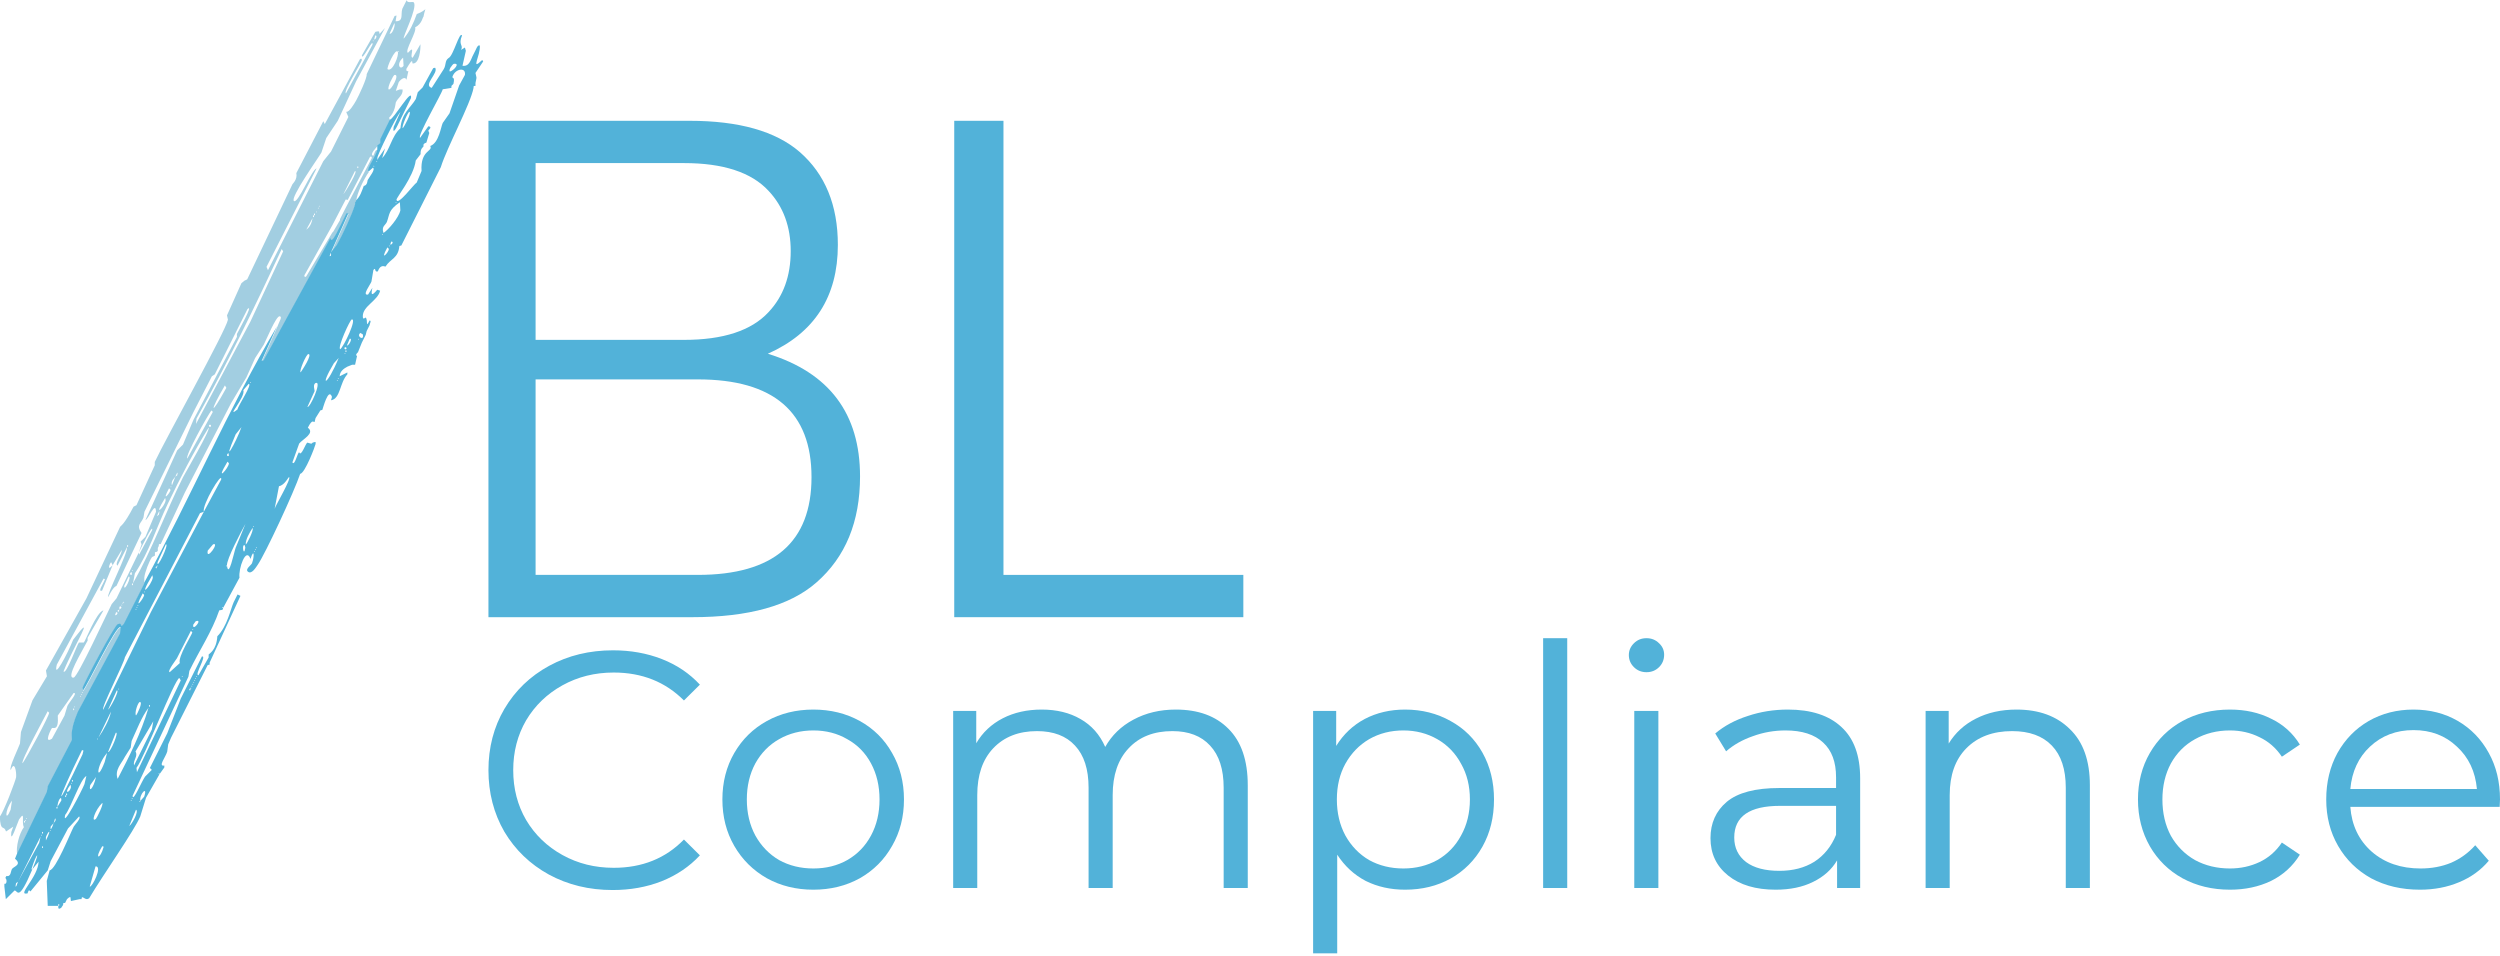 <?xml version="1.0" encoding="UTF-8"?> <svg xmlns="http://www.w3.org/2000/svg" width="476" height="182" viewBox="0 0 476 182" fill="none"><g clip-path="url(#clip0_4542_22259)"><path d="M80.692 3.114C80.417 3.237 80.447 4.465 79.039 5.221C79.414 6.045 77.002 9.648 77.661 10.068C79.299 8.236 77.837 10.992 78.579 10.984C79.069 10.129 79.559 9.274 80.049 8.419C80.111 9.32 79.85 12.205 78.579 12.083C78.38 12.06 78.824 10.618 77.385 13.091C77.27 13.724 77.753 13.518 77.753 13.549C77.63 14.098 77.508 14.648 77.385 15.197C77.163 14.457 76.283 15.083 75.915 15.655L75.364 17.304C75.609 17.212 75.854 17.121 76.099 17.029H76.65C76.78 18.136 75.77 18.594 75.364 19.502C75.287 19.67 75.287 21.258 74.078 22.433C74.139 22.586 74.2 22.739 74.261 22.891C73.649 24.143 73.037 25.395 72.424 26.639V27.372C72.24 27.524 72.057 27.677 71.873 27.83C71.812 27.937 70.257 29.402 71.046 29.662C71.215 29.616 71.391 28.402 71.873 28.562C71.613 30.043 69.66 32.303 70.219 32.768C69.377 33.89 67.9 36.89 67.838 38.256V38.44C67.777 38.501 67.716 38.562 67.654 38.623V38.989C67.073 40.997 65.235 44.874 64.171 46.767L63.069 48.141L66.368 40.729H66.001C64.898 42.821 63.138 47.111 62.977 45.393C58.728 53.171 54.479 60.949 50.23 68.727C50.107 68.757 49.985 68.788 49.862 68.819C50.842 66.62 51.822 64.43 52.795 62.231C53.208 61.102 53.821 60.308 53.254 60.216C52.573 60.102 50.636 64.865 50.23 65.613C49.679 66.468 49.127 67.323 48.576 68.177C48.025 69.399 47.474 70.62 46.923 71.841C45.943 73.49 44.963 75.139 43.99 76.78L35.186 93.801C33.655 97.068 32.132 100.327 30.6 103.594C30.08 103.51 30.287 103.884 30.233 103.96C30.172 104.083 30.11 104.205 30.049 104.327V104.876C29.988 104.937 29.927 104.999 29.865 105.06C29.743 105.09 29.62 105.121 29.498 105.151V105.792L28.947 106.067C28.418 106.792 27.538 109.052 27.477 109.998V111.28C26.191 113.815 24.912 116.341 23.626 118.875C22.837 119.906 23.473 118.486 22.432 118.967C21.796 119.257 15.84 130.447 15.74 131.134C15.771 131.286 15.802 131.439 15.832 131.592C16.628 130.752 22.171 119.005 22.983 119.516C22.952 119.913 22.922 120.31 22.891 120.707C20.204 125.707 17.509 130.714 14.822 135.713C13.229 139.476 13.78 140.751 13.719 141.018C12.188 143.949 10.665 146.873 9.133 149.804C9.072 150.17 9.011 150.537 8.95 150.903C7.051 154.834 5.16 158.772 3.261 162.703C3.009 161.253 3.644 158.727 4.548 157.49C4.027 156.46 4.915 154.17 3.629 156.025C3.468 156.254 1.868 161.177 2.159 158.406C2.281 158.07 2.404 157.734 2.526 157.399C2.067 157.704 1.608 158.009 1.148 158.314C0.697 156.948 0.13 158.582 -0.046 155.475C0.735 154.597 3.024 148.453 3.07 147.972C3.162 146.995 2.779 144.667 2.059 146.598C1.592 146.346 3.614 142.186 3.805 141.568C3.866 140.835 3.927 140.102 3.989 139.37L6.186 133.332C7.105 131.805 8.023 130.279 8.934 128.76C8.873 128.393 8.812 128.027 8.751 127.661C11.315 123.089 13.888 118.509 16.452 113.937C18.588 109.395 20.732 104.846 22.868 100.304C22.991 100.106 23.603 99.976 25.433 96.465L25.984 96.19C27.148 93.656 28.304 91.129 29.467 88.595V87.954C31.511 83.596 43.01 62.949 43.401 60.873C43.34 60.598 43.278 60.323 43.217 60.048C44.136 58.003 45.054 55.965 45.966 53.919C46.149 53.766 46.333 53.614 46.517 53.461L47.068 53.186C49.939 47.149 52.818 41.111 55.688 35.066C55.734 34.959 56.668 34.173 56.423 32.959C58.138 29.662 59.846 26.372 61.56 23.075L61.836 23.624C64.064 19.51 66.299 15.388 68.527 11.274C68.788 11.091 68.895 11.144 68.895 11.457C68.895 11.808 65.251 17.533 65.871 17.77C67.555 14.686 69.232 11.61 70.916 8.526C71.168 6.877 68.895 11.892 68.902 10.541C69.76 9.045 70.617 7.549 71.467 6.061C72.615 5.74 72.041 6.335 72.294 6.427C72.631 6.061 72.968 5.694 73.305 5.328L67.8 15.487C66.636 17.991 65.48 20.487 64.317 22.991L62.119 26.288C61.813 27.204 61.507 28.12 61.201 29.036C60.688 29.967 55.145 37.722 55.972 38.279C56.76 38.806 59.34 32.28 60.282 32.058C57.105 38.31 53.928 44.561 50.743 50.812C50.835 51.026 50.927 51.24 51.018 51.454C54.532 44.531 58.047 37.608 61.56 30.684C62.05 30.074 62.54 29.463 63.03 28.853L66.33 22.265C66.208 21.991 66.085 21.716 65.963 21.441V21.258C66.414 21.464 67.402 19.853 67.8 19.151C68.305 18.25 69.944 14.77 69.814 14.121C71.59 10.427 73.358 6.74 75.134 3.046C75.257 3.015 75.379 2.985 75.502 2.954C75.441 3.32 75.379 3.687 75.318 4.053C76.918 4.061 76.244 2.794 76.604 1.672L77.431 0.023C77.561 0.733 78.61 0.176 78.809 0.481C79.506 1.573 76.574 7.16 76.88 7.343C78.059 5.923 78.74 4.389 79.353 2.679C81.527 1.893 81.052 0.916 80.639 3.137L80.692 3.114ZM75.096 4.389C74.79 5.061 74.484 5.732 74.177 6.404C74.69 6.648 75.333 4.801 75.096 4.389ZM71.429 6.771C71.368 7.015 71.306 7.259 71.245 7.503C71.551 7.618 71.942 6.618 71.429 6.771ZM71.061 7.687C71.061 7.687 71 7.748 70.969 7.778C71 7.809 71.031 7.839 71.061 7.87C71.092 7.839 71.123 7.809 71.153 7.778C71.123 7.748 71.092 7.717 71.061 7.687ZM75.739 9.885H75.831C75.831 9.885 75.892 9.824 75.923 9.793C75.892 9.763 75.862 9.732 75.831 9.702C75.8 9.732 75.77 9.763 75.739 9.793V9.885C75.287 9.022 73.534 12.999 73.81 13.182C74.751 13.785 76.022 10.442 75.739 9.885ZM76.75 10.984C75.379 12.152 76.137 13.472 76.841 12.541C76.811 12.022 76.78 11.503 76.75 10.984ZM75.096 14.274C74.912 14.312 73.703 16.594 73.994 17.022C74.438 17.304 76.26 14.022 75.096 14.274ZM66.2 38.066C66.077 38.035 65.955 38.005 65.832 37.974C64.975 39.623 64.118 41.271 63.268 42.912C61.492 46.088 59.723 49.255 57.947 52.431C57.947 52.736 58.092 52.835 58.314 52.614C59.968 49.836 61.614 47.065 63.268 44.286L63.452 44.103C63.88 43.37 64.309 42.638 64.738 41.905V41.722C64.799 41.6 64.86 41.477 64.921 41.355C64.983 41.233 65.044 41.111 65.105 40.989C65.166 40.867 65.228 40.745 65.289 40.623C65.35 40.5 65.411 40.378 65.473 40.256C65.534 40.134 65.595 40.012 65.656 39.89C67.371 36.623 69.079 33.364 70.793 30.097C70.793 29.791 70.648 29.692 70.426 29.914C69.017 32.631 67.616 35.341 66.208 38.058L66.2 38.066ZM68.129 31.662C68.129 31.662 68.068 31.723 68.037 31.753V31.936C68.037 31.936 68.099 31.997 68.129 32.028C68.16 31.997 68.19 31.967 68.221 31.936V31.753C68.221 31.753 68.16 31.692 68.129 31.662ZM67.578 32.578L65.381 36.966C65.748 36.615 68.298 32.341 67.578 32.578ZM60.795 39.165C60.795 39.165 60.734 39.226 60.703 39.256C60.734 39.287 60.764 39.317 60.795 39.348C60.825 39.317 60.856 39.287 60.887 39.256C60.856 39.226 60.825 39.195 60.795 39.165ZM60.611 39.531C60.611 39.531 60.55 39.592 60.519 39.623C60.55 39.653 60.581 39.684 60.611 39.714C60.642 39.684 60.672 39.653 60.703 39.623C60.672 39.592 60.642 39.562 60.611 39.531ZM60.244 40.264C60.244 40.264 60.182 40.325 60.152 40.355C60.182 40.386 60.213 40.416 60.244 40.447C60.274 40.416 60.305 40.386 60.336 40.355C60.305 40.325 60.274 40.294 60.244 40.264ZM59.784 40.997H59.693C59.693 40.997 59.631 41.058 59.601 41.088V41.271C59.601 41.271 59.662 41.332 59.693 41.363C59.723 41.332 59.754 41.302 59.784 41.271V40.997H59.876C59.876 40.997 59.938 40.935 59.968 40.905V40.722C59.968 40.722 59.907 40.661 59.876 40.63C59.846 40.661 59.815 40.691 59.784 40.722V40.997ZM58.314 43.737C58.376 43.622 59.241 43.248 59.509 41.538C59.111 42.271 58.712 43.004 58.314 43.737ZM53.644 47.401C48.561 58.339 43.301 69.177 37.414 79.703C37.383 80.039 37.353 80.375 37.322 80.711C40.775 74.215 44.228 67.719 47.681 61.224C49.755 56.774 51.838 52.316 53.912 47.866C53.821 47.714 53.729 47.561 53.637 47.408L53.644 47.401ZM24.208 104.128H24.3C24.3 104.128 24.361 104.067 24.392 104.037V103.854C24.392 103.854 24.33 103.793 24.3 103.762C24.269 103.793 24.238 103.823 24.208 103.854V104.128C23.595 105.319 22.983 106.51 22.37 107.701C21.758 107.281 23.189 105.663 23.197 104.678C22.615 105.655 22.034 106.632 21.452 107.609L21.176 107.059C20.962 107.059 20.204 108.991 21.452 107.609C20.778 109.227 20.104 110.845 19.438 112.456C18.504 112.731 19.645 111.28 19.989 110.258C19.898 110.227 19.806 110.197 19.714 110.166C16.751 115.624 13.78 121.089 10.818 126.546C10.075 129.676 12.862 124.524 13.934 121.791C18.65 115.662 13.949 123.173 12.096 127.829C12.556 128.653 14.753 122.539 15.028 122.341H15.947C16.253 122.142 18.297 116.555 19.706 116.211L16.682 121.425V121.974C15.564 124.15 12.418 129.218 14.025 129.019C14.806 128.92 20.41 116.685 21.268 115.021C21.574 114.654 21.88 114.288 22.187 113.921C23.595 111.021 24.996 108.128 26.405 105.228L26.497 105.594L28.97 100.93C29.192 99.472 26.772 104.533 26.405 105.228C26.589 104.708 26.772 104.189 26.956 103.67C26.895 103.487 26.834 103.304 26.772 103.121C27.079 102.816 27.385 102.51 27.691 102.205C28.365 100.617 29.039 99.03 29.705 97.45C29.651 95.167 28.189 99.03 27.691 99.007C29.705 94.587 31.726 90.16 33.739 85.741L34.842 84.642C35.515 83.054 36.189 81.466 36.855 79.886C39.604 74.642 42.36 69.391 45.108 64.147V63.598C45.384 63.01 48.377 57.728 47.122 58.842C45.047 62.987 42.965 67.139 40.89 71.284C40.706 71.406 40.522 71.528 40.339 71.65C39.175 73.91 38.019 76.161 36.855 78.421C33.739 84.764 30.623 91.107 27.5 97.45C27.439 97.816 27.377 98.182 27.316 98.549C26.895 99.678 25.854 99.93 26.948 101.48C25.356 104.838 23.771 108.189 22.179 111.548C22.11 111.67 21.704 111.448 20.617 113.654C20.158 113.425 24.399 105.296 24.192 104.136L24.208 104.128ZM42.819 73.383C39.879 78.375 39.948 79.604 43.095 73.841C43.003 73.688 42.911 73.536 42.819 73.383ZM40.254 78.146C39.581 78.97 35.117 87 35.669 87.298C37.291 84.336 38.907 81.382 40.53 78.421L40.254 78.146ZM39.887 80.886C39.672 80.97 39.787 81.359 40.071 81.252C40.285 81.169 40.17 80.779 39.887 80.886ZM25.31 111.082H25.218C25.218 111.082 25.157 111.143 25.126 111.174V111.357C25.126 111.357 25.188 111.418 25.218 111.448C25.249 111.418 25.28 111.387 25.31 111.357V111.082C28.985 104.594 31.527 97.526 34.849 90.862C35.171 90.214 40.231 81.611 39.711 81.436C36.832 86.107 34.291 91.038 31.917 95.984C29.82 100.35 28.38 105.128 25.685 109.158C25.563 109.8 25.44 110.441 25.318 111.082H25.31ZM33.379 90.771C33.249 90.977 32.461 91.603 32.736 92.419C32.951 91.87 33.165 91.32 33.379 90.771C33.502 90.679 33.624 90.588 33.747 90.496C33.999 89.252 33.41 90.717 33.379 90.771ZM32.553 92.603C32.553 92.603 32.491 92.664 32.461 92.694C32.491 92.725 32.522 92.755 32.553 92.786C32.583 92.755 32.614 92.725 32.645 92.694C32.614 92.664 32.583 92.633 32.553 92.603ZM32.185 92.969C30.593 95.954 32.499 93.778 32.461 93.244L32.185 92.969ZM31.45 94.793C28.931 98.808 31.328 96.625 31.542 95.251C31.511 95.099 31.481 94.946 31.45 94.793ZM29.888 98.274C30.011 98.182 30.133 98.091 30.256 97.999C30.547 96.671 30.087 97.778 29.888 98.274ZM25.218 108.517C25.218 108.517 25.157 108.578 25.126 108.609C25.157 108.639 25.188 108.67 25.218 108.701C25.249 108.67 25.28 108.639 25.31 108.609C25.28 108.578 25.249 108.548 25.218 108.517ZM25.035 108.884C24.46 109.281 24.958 109.662 25.126 109.342C25.096 109.189 25.065 109.036 25.035 108.884ZM24.483 109.8C24.208 110.38 23.932 110.96 23.657 111.54C23.549 112.983 25.218 109.563 24.483 109.8ZM23.473 114.746H23.381C23.381 114.746 23.32 114.807 23.289 114.837C23.32 114.868 23.35 114.898 23.381 114.929C23.412 114.898 23.442 114.868 23.473 114.837V114.746H23.565C23.565 114.746 23.626 114.685 23.657 114.654C23.626 114.624 23.595 114.593 23.565 114.563C23.534 114.593 23.503 114.624 23.473 114.654V114.746ZM23.197 115.112C23.197 115.112 23.136 115.173 23.105 115.204C23.136 115.234 23.167 115.265 23.197 115.295C23.228 115.265 23.258 115.234 23.289 115.204C23.258 115.173 23.228 115.143 23.197 115.112ZM22.738 116.02C22.615 116.112 22.493 116.204 22.37 116.295C22.623 116.791 22.669 116.196 22.738 116.02C22.791 115.959 23.327 115.814 23.013 115.471C22.562 115.417 22.807 115.837 22.738 116.02ZM22.095 116.57C22.034 116.753 21.972 116.936 21.911 117.12C22.202 117.257 22.669 116.517 22.095 116.57ZM15.679 131.76C15.679 131.76 15.618 131.821 15.587 131.851C15.618 131.882 15.649 131.912 15.679 131.943C15.71 131.912 15.74 131.882 15.771 131.851C15.74 131.821 15.71 131.79 15.679 131.76ZM14.025 131.943C13.015 133.378 12.012 134.813 11.002 136.24C11.216 139.316 10.121 138.469 9.899 138.622C9.738 138.736 8.253 141.759 9.899 140.637C10.695 139.171 11.491 137.706 12.28 136.248C12.464 135.637 12.648 135.026 12.831 134.416C13.191 133.66 14.883 131.859 14.025 131.943ZM15.495 132.126C15.495 132.126 15.434 132.187 15.403 132.218C15.434 132.248 15.465 132.279 15.495 132.309C15.526 132.279 15.557 132.248 15.587 132.218C15.557 132.187 15.526 132.156 15.495 132.126ZM15.312 132.492C15.312 132.492 15.25 132.553 15.22 132.584C15.25 132.614 15.281 132.645 15.312 132.675C15.342 132.645 15.373 132.614 15.403 132.584C15.373 132.553 15.342 132.523 15.312 132.492ZM14.209 134.507C14.209 134.507 14.148 134.568 14.117 134.599C14.148 134.63 14.179 134.66 14.209 134.691C14.24 134.66 14.271 134.63 14.301 134.599C14.271 134.568 14.24 134.538 14.209 134.507ZM14.025 134.874C14.025 134.874 13.964 134.935 13.934 134.965V135.149C13.934 135.149 13.995 135.21 14.025 135.24C14.056 135.21 14.087 135.179 14.117 135.149V134.965C14.117 134.965 14.056 134.904 14.025 134.874ZM9.08 135.423C8.743 136.133 3.782 145.148 4.31 145.308C5.091 144.232 9.401 136.24 9.355 135.698L9.08 135.423ZM2.289 152.445C0.865 154.254 0.949 156.788 2.014 154.185C2.105 153.605 2.197 153.025 2.289 152.445ZM5.045 155.735C5.045 155.735 4.984 155.796 4.953 155.826C4.984 155.857 5.015 155.887 5.045 155.918C5.076 155.887 5.106 155.857 5.137 155.826C5.106 155.796 5.076 155.765 5.045 155.735ZM4.77 156.284H4.678C4.678 156.284 4.617 156.345 4.586 156.376V156.559C4.586 156.559 4.647 156.62 4.678 156.65C4.708 156.62 4.739 156.589 4.77 156.559V156.284H4.861C4.861 156.284 4.923 156.223 4.953 156.193C4.923 156.162 4.892 156.131 4.861 156.101C4.831 156.131 4.8 156.162 4.77 156.193V156.284Z" fill="#A2CEE1"></path><path d="M88.517 9.037C88.578 9.251 88.639 9.465 88.7 9.679C88.486 10.625 88.272 11.572 88.057 12.518C89.42 12.747 89.642 11.236 90.163 10.32C90.675 9.419 90.89 8.45 91.357 8.671C91.518 10.587 89.481 13.655 91.816 11.419C91.877 11.511 91.939 11.602 92 11.694C91.51 12.426 91.02 13.159 90.53 13.892C90.591 14.167 90.653 14.441 90.714 14.716V14.899C90.653 15.205 90.591 15.51 90.53 15.816V16.365C90.063 16.312 90.209 16.472 90.163 16.731C89.596 19.815 85.094 28.059 83.931 31.829C81.427 36.798 78.916 41.775 76.413 46.744C76.29 46.775 76.168 46.805 76.045 46.836C75.816 49.24 74.369 49.209 73.389 50.767C72.233 50.309 72.026 51.652 71.919 51.682C71.192 51.896 71.666 50.728 71.092 51.408C70.969 52.141 70.847 52.873 70.725 53.606C70.518 54.209 68.849 56.323 70.081 56.079C70.357 55.652 70.633 55.224 70.908 54.797C70.533 56.384 70.893 56.285 71.827 55.163C72.011 55.224 72.194 55.285 72.378 55.346C71.926 57.27 69.079 58.262 69.079 60.193C69.079 61.086 69.553 60.392 69.63 60.468C70.12 60.956 69.546 62.651 70.365 61.018C70.77 61.086 70.434 61.468 70.365 61.934L69.813 63.033C69.752 63.277 69.691 63.521 69.63 63.765C69.385 64.254 69.14 64.742 68.895 65.231C68.65 65.842 68.405 66.452 68.16 67.063C67.509 67.658 67.976 67.75 67.976 67.796C67.853 68.345 67.731 68.895 67.609 69.444H67.057C66.751 69.566 66.445 69.689 66.139 69.811C65.411 70.2 64.715 70.719 64.669 71.643C65.159 71.398 65.649 71.154 66.139 70.91V71.276C64.669 72.833 64.837 75.925 63.023 76.215C63.084 76.001 63.145 75.787 63.206 75.573C62.54 73.642 61.461 77.871 61.369 78.047C61.247 78.077 61.124 78.108 61.002 78.138C60.695 78.627 60.389 79.115 60.083 79.604C60.022 79.848 59.96 80.092 59.899 80.337C59.708 80.512 59.532 79.581 58.613 81.436C60.045 82.489 57.595 83.634 56.959 84.458C56.531 85.649 56.102 86.84 55.673 88.031C56.102 88.824 56.638 86.206 56.959 86.107C57.327 87.099 58.177 84.412 58.521 84.275C58.736 84.336 58.95 84.397 59.164 84.458H59.348L59.532 84.275C60.052 84.138 60.159 83.993 60.083 84.55C60.037 84.87 58.077 90.114 57.151 90.221C56.033 93.587 50.498 105.487 49.081 107.517C48.722 108.029 47.88 109.502 47.152 108.8C46.678 108.342 47.856 107.571 47.979 107.243C48.492 105.891 48.362 104.266 47.703 106.418C46.831 104.021 45.361 108.334 45.598 109.99C44.557 111.914 43.523 113.83 42.482 115.753V115.662C42.482 115.662 42.421 115.601 42.39 115.57C42.36 115.601 42.329 115.631 42.298 115.662C42.329 115.692 42.36 115.723 42.39 115.753H42.482C42.344 116.005 42.681 116.104 41.747 116.211C40.361 120.272 37.919 123.89 36.059 127.737C35.998 128.103 35.936 128.47 35.875 128.836C32.331 136.4 28.786 143.964 25.241 151.529C25.333 152.788 26.941 148.811 27.622 147.865C28.051 147.437 28.48 147.01 28.908 146.583C28.786 146.46 28.663 146.338 28.541 146.216L31.84 139.629C32.698 137.431 33.556 135.24 34.405 133.042C35.753 130.355 37.092 127.676 38.44 124.989C39.504 124.73 36.886 128.66 37.797 128.561C38.44 127.432 39.083 126.302 39.726 125.172V124.623C39.818 124.447 41.211 123.836 41.38 121.142C43.255 119.295 43.914 115.929 44.496 114.646L45.231 113.181L45.782 113.456C43.822 117.692 41.87 121.936 39.91 126.172V126.539C39.787 126.569 39.665 126.6 39.542 126.63C37.223 131.233 34.895 135.843 32.575 140.446C32.392 140.873 32.208 141.301 32.024 141.728C31.963 142.186 31.902 142.644 31.84 143.102C31.511 144.216 30.034 145.972 31.289 145.758V146.125C30.983 146.552 30.677 146.979 30.371 147.407V147.315C30.371 147.315 30.309 147.254 30.279 147.224C30.248 147.254 30.218 147.285 30.187 147.315C30.218 147.346 30.248 147.376 30.279 147.407H30.371C29.513 148.903 28.656 150.399 27.806 151.887L26.703 155.46C25.563 158.162 19.698 166.466 16.981 171.016C16.383 171.504 15.985 170.809 15.603 170.832C15.572 170.954 15.541 171.077 15.511 171.199H15.143C14.592 171.321 14.041 171.443 13.489 171.565V171.382C13.367 171.153 13.681 170.313 12.755 171.199C12.632 171.443 12.51 171.687 12.387 171.931C11.867 171.847 12.066 172.221 12.02 172.298C11.897 172.481 11.775 172.664 11.652 172.847C10.879 173.382 11.155 172.512 11.101 172.481H11.193C11.193 172.481 11.254 172.42 11.285 172.389V172.206C11.285 172.206 11.223 172.145 11.193 172.115C11.162 172.145 11.132 172.176 11.101 172.206V172.481H9.087C9.026 170.893 8.965 169.306 8.904 167.726C9.087 167.054 9.271 166.382 9.455 165.711C10.611 165.604 13.382 158.635 14.041 157.383C14.186 157.108 15.541 155.734 15.051 155.46C14.347 156.223 13.643 156.986 12.946 157.749C11.844 159.826 10.749 161.894 9.646 163.97C9.463 164.55 9.279 165.131 9.095 165.711C7.993 167.054 6.898 168.397 5.795 169.733C5.413 169.184 5.336 169.924 5.244 170.1C3.07 170.596 7.235 167.1 7.35 164.062C6.951 164.55 6.553 165.039 6.155 165.527C7.84 161.543 6.906 162.444 5.972 165.527H6.155C3.445 171.939 3.407 169.504 2.764 169.55L1.11 171.199C1.018 170.405 0.926 169.611 0.834 168.817V168.268C1.324 168.443 1.363 167.428 1.018 167.169C1.079 167.046 1.141 166.924 1.202 166.802C2.159 166.978 2.006 165.825 2.304 165.428C2.649 164.97 4.226 164.627 2.856 163.505C2.978 163.199 3.101 162.894 3.223 162.589C5.122 158.658 7.013 154.719 8.911 150.788C8.973 150.422 9.034 150.056 9.095 149.689C10.626 146.758 12.15 143.835 13.681 140.904C13.742 140.637 13.183 139.362 14.783 135.599C17.471 130.599 20.165 125.592 22.853 120.592C22.883 120.196 22.914 119.799 22.945 119.402C22.133 118.89 16.59 130.637 15.794 131.477C15.763 131.324 15.733 131.172 15.702 131.019C15.802 130.332 21.765 119.142 22.393 118.852C23.434 118.371 22.799 119.791 23.588 118.761C24.874 116.226 26.152 113.7 27.439 111.166V110.983C36.266 94.816 43.408 77.909 52.749 62.124C51.769 64.323 50.789 66.513 49.816 68.712C49.939 68.681 50.061 68.65 50.184 68.62C54.433 60.842 58.682 53.064 62.931 45.286C63.092 46.996 64.853 42.714 65.955 40.622H66.322L63.023 48.034C62.931 48.278 62.839 48.523 62.747 48.767C63.237 48.828 62.931 48.171 63.023 48.034L64.125 46.66C65.189 44.767 67.027 40.89 67.609 38.882V38.516C67.67 38.455 67.731 38.394 67.792 38.333V38.149C68.604 37.386 68.879 36.401 69.262 35.401C69.974 35.302 69.959 34.363 69.997 34.302C70.372 33.6 71.536 32.264 71.008 31.921C70.732 32.165 70.457 32.409 70.181 32.654C69.622 32.188 71.574 29.921 71.835 28.448V27.715C72.018 27.562 72.202 27.41 72.386 27.257V26.524C72.998 25.273 73.611 24.021 74.223 22.777C74.889 22.83 78.541 16.464 78.258 18.663C77.4 20.403 76.543 22.143 75.693 23.876C75.394 24.509 74.69 25.715 74.958 24.151C75.387 23.204 75.816 22.258 76.244 21.311C75.333 22.349 71.85 29.478 71.842 30.097C71.873 30.219 71.903 30.341 71.934 30.463C71.965 30.341 71.995 30.219 72.026 30.097C72.455 29.486 72.883 28.875 73.312 28.265C73.128 28.875 72.945 29.486 72.761 30.097C74.269 28.57 74.537 25.906 76.244 24.425C76.482 21.51 78.174 20.548 79.177 18.846C79.299 18.418 79.421 17.991 79.544 17.563C79.85 17.258 80.156 16.953 80.463 16.647C81.136 15.426 81.81 14.205 82.476 12.984L82.844 12.892C83.579 13.877 80.463 16.22 82.201 16.731C82.966 15.541 83.732 14.35 84.49 13.159C84.987 12.327 84.658 11.564 85.408 11.053C86.335 10.633 87.491 5.885 87.973 6.755C87.2 8.61 88.287 8.534 87.789 9.503C88.034 9.35 88.279 9.198 88.524 9.045L88.517 9.037ZM86.411 12.152C86.204 12.182 85.278 13.373 85.676 13.617C86.327 13.48 87.728 11.976 86.411 12.152ZM86.319 15.991C86.197 16.113 86.074 16.235 85.952 16.357V16.724L84.298 16.999C84.107 17.876 79.383 25.937 79.988 26.242C80.509 25.509 81.029 24.776 81.55 24.044C82.453 24.105 81.55 24.807 81.55 24.868C81.611 25.021 81.672 25.173 81.734 25.326C81.55 25.937 81.366 26.547 81.182 27.158C80.371 27.402 80.7 27.769 80.631 27.891C80.547 28.043 80.019 28.28 80.08 29.356C79.774 29.753 79.467 30.15 79.161 30.547C78.725 33.783 75.41 37.638 75.494 38.05C75.731 39.264 78.801 35.058 79.345 34.753C79.651 34.02 79.957 33.287 80.264 32.554C79.996 28.517 82.514 28.875 81.917 27.799C83.579 27.211 83.931 24.166 84.298 23.41C84.727 22.8 85.156 22.189 85.584 21.578C86.197 19.808 86.809 18.037 87.422 16.273C87.789 15.602 88.157 14.93 88.524 14.258C88.754 12.678 86.61 13.098 86.143 14.625C86.09 15.029 86.671 14.48 86.327 15.999L86.319 15.991ZM77.975 21.296C77.707 21.151 76.382 24.25 76.688 24.41C77.002 24.082 78.365 21.51 77.975 21.296ZM71.735 30.631C71.735 30.631 71.674 30.692 71.643 30.723C71.674 30.753 71.704 30.784 71.735 30.814C71.766 30.784 71.796 30.753 71.827 30.723C71.796 30.692 71.766 30.662 71.735 30.631ZM71.184 31.547C71.184 31.547 71.123 31.608 71.092 31.639C71.123 31.669 71.153 31.7 71.184 31.73C71.214 31.7 71.245 31.669 71.276 31.639C71.245 31.608 71.214 31.577 71.184 31.547ZM75.402 38.501C75.402 38.501 75.341 38.562 75.31 38.592C75.341 38.623 75.372 38.653 75.402 38.684C75.433 38.653 75.463 38.623 75.494 38.592C75.463 38.562 75.433 38.531 75.402 38.501ZM76.137 38.501C73.909 40.05 74.239 40.699 73.664 42.248C73.442 42.851 72.554 43.088 73.021 44.355C73.94 43.767 75.923 41.462 76.229 40.058C76.198 39.538 76.168 39.02 76.137 38.501ZM72.838 44.538L72.746 44.63L72.838 44.721L72.929 44.63L72.838 44.538ZM74.484 46.004C74.422 46.187 74.361 46.37 74.3 46.553C74.591 46.691 75.058 45.95 74.484 46.004ZM74.124 46.736L74.032 46.828L74.124 46.92L74.216 46.828L74.124 46.736ZM73.756 47.103C72.156 50.026 74.101 48.011 74.032 47.378L73.756 47.103ZM66.966 60.827C66.659 60.888 64.225 66.116 64.768 66.498C65.411 66.101 68.045 60.598 66.966 60.827ZM68.619 63.391C67.746 64.017 69.4 65.04 69.079 63.666C68.925 63.575 68.772 63.483 68.619 63.391ZM66.598 64.49C66.414 64.918 66.231 65.345 66.047 65.773C66.361 65.925 67.218 64.391 66.598 64.49ZM68.252 64.49L68.16 64.582L68.252 64.674L68.344 64.582L68.252 64.49ZM65.687 66.132C65.473 66.216 65.587 66.605 65.871 66.498C66.085 66.414 65.97 66.025 65.687 66.132ZM65.871 66.681L65.779 66.773V66.956L65.871 67.048L65.963 66.956V66.773L65.871 66.681ZM65.687 67.231L65.595 67.322L65.687 67.414L65.779 67.322L65.687 67.231ZM58.712 67.414C58.307 67.429 56.898 70.704 57.243 70.895C57.495 70.574 59.578 67.391 58.712 67.414ZM64.493 68.147C64.186 68.483 63.88 68.818 63.574 69.154C60.703 73.955 62.265 73.558 64.493 68.147ZM64.401 71.994L64.309 72.085L64.401 72.177L64.493 72.085L64.401 71.994ZM64.217 72.36L64.125 72.452L64.217 72.543L64.309 72.452L64.217 72.36ZM47.711 72.719L47.619 72.81L47.711 72.902L47.803 72.81L47.711 72.719ZM60.182 72.902C59.463 73.078 59.937 74.375 59.907 74.459L58.529 77.482C59.034 77.711 61.277 72.642 60.182 72.91V72.902ZM47.344 73.085C47.007 73.482 46.67 73.879 46.333 74.276C46.823 75.589 42.796 79.909 45.231 77.94C45.284 77.314 48.17 73.032 47.336 73.093L47.344 73.085ZM45.973 81.321L44.871 82.695C42.038 89.305 44.932 84.306 45.973 81.321ZM43.493 86.267C42.919 86.664 43.416 87.046 43.585 86.725C43.554 86.573 43.523 86.42 43.493 86.267ZM43.309 87.908C40.721 92.244 43.63 89.069 43.585 88.183L43.309 87.908ZM38.815 97.427C38.57 97.518 38.325 97.61 38.08 97.701C33.31 106.853 28.541 116.005 23.779 125.149C23.649 126.233 19.17 134.866 19.652 135.126C22.677 128.935 25.701 122.745 28.732 116.547C32.093 110.174 35.454 103.8 38.815 97.427C39.917 95.381 41.012 93.343 42.115 91.297C42.367 89.549 38.386 96.221 38.815 97.427ZM55.045 90.839C54.923 90.778 54.234 92.358 53.116 92.58C52.84 94.015 52.565 95.45 52.289 96.877C52.435 96.289 55.528 91.091 55.038 90.839H55.045ZM46.7 99.808C45.981 101.09 43.079 106.556 43.217 107.678H43.125C43.125 107.678 43.064 107.739 43.033 107.769C43.064 107.8 43.095 107.83 43.125 107.861C43.156 107.83 43.187 107.8 43.217 107.769V107.678C43.531 110.265 44.572 105.075 44.871 104.289C45.483 102.793 46.096 101.296 46.708 99.808H46.7ZM48.262 100.174C48.262 100.174 48.201 100.235 48.17 100.266C48.201 100.297 48.232 100.327 48.262 100.358C48.293 100.327 48.324 100.297 48.354 100.266C48.324 100.235 48.293 100.205 48.262 100.174ZM48.078 100.541C47.55 101.335 46.731 102.747 46.792 103.655C46.946 103.731 48.415 100.831 48.078 100.541ZM31.573 103.647C31.052 104.777 30.531 105.907 30.011 107.036C29.735 108.815 32.308 103.411 31.573 103.647ZM40.56 103.647C40.224 104.044 39.887 104.441 39.55 104.838C39.167 106.991 41.946 103.09 40.56 103.647ZM46.616 103.831C45.935 103.457 46.425 106.265 46.708 104.289C46.678 104.136 46.647 103.983 46.616 103.831ZM48.813 104.197C48.813 104.197 48.752 104.258 48.722 104.289C48.752 104.319 48.783 104.35 48.813 104.38C48.844 104.35 48.875 104.319 48.905 104.289C48.875 104.258 48.844 104.227 48.813 104.197ZM48.63 104.563C48.63 104.563 48.569 104.624 48.538 104.655C48.569 104.685 48.599 104.716 48.63 104.747C48.66 104.716 48.691 104.685 48.722 104.655C48.691 104.624 48.66 104.594 48.63 104.563ZM48.446 104.93C48.446 104.93 48.385 104.991 48.354 105.021C48.385 105.052 48.415 105.082 48.446 105.113C48.477 105.082 48.507 105.052 48.538 105.021C48.507 104.991 48.477 104.96 48.446 104.93ZM29.835 107.861H29.743C29.743 107.861 29.682 107.922 29.651 107.952V108.136C29.651 108.136 29.712 108.197 29.743 108.227C29.773 108.197 29.804 108.166 29.835 108.136V107.861H29.927C29.927 107.861 29.988 107.8 30.018 107.769C29.988 107.739 29.957 107.708 29.927 107.678C29.896 107.708 29.865 107.739 29.835 107.769V107.861ZM29.008 109.509C25.968 114.601 28.878 111.41 29.1 109.967C29.069 109.815 29.038 109.662 29.008 109.509ZM27.538 112.616C27.538 112.616 27.477 112.677 27.446 112.708C27.477 112.738 27.507 112.769 27.538 112.799C27.569 112.769 27.599 112.738 27.63 112.708C27.599 112.677 27.569 112.647 27.538 112.616ZM27.171 112.982C25.18 116.761 27.484 113.807 27.446 113.257L27.171 112.982ZM26.259 115.181C26.259 115.181 26.198 115.242 26.168 115.272C26.198 115.303 26.229 115.333 26.259 115.364C26.29 115.333 26.321 115.303 26.351 115.272C26.321 115.242 26.29 115.211 26.259 115.181ZM26.076 115.547C26.076 115.547 26.015 115.608 25.984 115.639C26.015 115.669 26.045 115.7 26.076 115.73C26.106 115.7 26.137 115.669 26.168 115.639C26.137 115.608 26.106 115.578 26.076 115.547ZM25.892 115.913C25.892 115.913 25.831 115.975 25.8 116.005C25.831 116.036 25.861 116.066 25.892 116.097C25.923 116.066 25.953 116.036 25.984 116.005C25.953 115.975 25.923 115.944 25.892 115.913ZM37.261 118.287C37.108 118.501 36.955 118.715 36.801 118.928C36.518 120.447 38.769 117.73 37.261 118.287ZM36.71 119.753C36.71 119.753 36.648 119.814 36.618 119.844C36.648 119.875 36.679 119.906 36.71 119.936C36.74 119.906 36.771 119.875 36.801 119.844C36.771 119.814 36.74 119.783 36.71 119.753ZM36.342 120.119C35.454 121.86 34.566 123.6 33.686 125.333C33.548 125.592 31.787 127.828 32.308 127.989C32.951 127.409 33.594 126.829 34.237 126.248C33.8 125.081 36.641 120.715 36.618 120.394L36.342 120.119ZM34.688 128.722C34.688 128.722 34.627 128.783 34.597 128.813C34.627 128.844 34.658 128.874 34.688 128.905C34.719 128.874 34.75 128.844 34.78 128.813C34.75 128.783 34.719 128.752 34.688 128.722ZM37.445 128.722C37.445 128.722 37.383 128.783 37.353 128.813C37.383 128.844 37.414 128.874 37.445 128.905C37.475 128.874 37.506 128.844 37.536 128.813C37.506 128.783 37.475 128.752 37.445 128.722ZM34.145 129.088C33.226 129.332 27.423 144.453 25.984 146.201C26.015 146.476 26.045 146.75 26.076 147.025C28.855 141.201 31.642 135.377 34.421 129.546C34.329 129.393 34.237 129.241 34.145 129.088ZM37.261 129.088C37.261 129.088 37.2 129.149 37.169 129.18C37.2 129.21 37.23 129.241 37.261 129.271C37.291 129.241 37.322 129.21 37.353 129.18C37.322 129.149 37.291 129.118 37.261 129.088ZM37.077 129.454C37.077 129.454 37.016 129.515 36.985 129.546C37.016 129.576 37.047 129.607 37.077 129.637C37.108 129.607 37.138 129.576 37.169 129.546C37.138 129.515 37.108 129.485 37.077 129.454ZM36.893 129.821C36.893 129.821 36.832 129.882 36.801 129.912C36.832 129.943 36.863 129.973 36.893 130.004C36.924 129.973 36.955 129.943 36.985 129.912C36.955 129.882 36.924 129.851 36.893 129.821ZM36.71 130.187C36.71 130.187 36.648 130.248 36.618 130.279C36.648 130.309 36.679 130.34 36.71 130.37C36.74 130.34 36.771 130.309 36.801 130.279C36.771 130.248 36.74 130.218 36.71 130.187ZM36.526 130.553C36.526 130.553 36.465 130.614 36.434 130.645C36.465 130.676 36.495 130.706 36.526 130.737C36.556 130.706 36.587 130.676 36.618 130.645C36.587 130.614 36.556 130.584 36.526 130.553ZM36.25 131.103H36.158C36.158 131.103 36.097 131.164 36.067 131.195V131.378C36.067 131.378 36.128 131.439 36.158 131.469C36.189 131.439 36.22 131.408 36.25 131.378V131.103H36.342C36.342 131.103 36.403 131.042 36.434 131.011C36.403 130.981 36.373 130.95 36.342 130.92C36.312 130.95 36.281 130.981 36.25 131.011V131.103ZM22.592 131.103C22.592 131.103 22.531 131.164 22.5 131.195C22.531 131.225 22.562 131.256 22.592 131.286C22.623 131.256 22.654 131.225 22.684 131.195C22.654 131.164 22.623 131.134 22.592 131.103ZM22.225 131.469C21.674 132.691 21.122 133.912 20.571 135.133C20.977 134.874 22.899 131.256 22.225 131.469ZM26.627 133.66C26.267 133.683 25.57 135.744 25.892 136.225C26.168 135.935 27.262 133.629 26.627 133.66ZM28.457 134.21C28.457 134.21 28.395 134.271 28.365 134.301V134.484C28.365 134.484 28.426 134.545 28.457 134.576C28.487 134.545 28.518 134.515 28.549 134.484V134.301C28.549 134.301 28.487 134.24 28.457 134.21ZM23.779 144.094C23.105 145.43 21.781 146.59 22.401 148.3C24.598 144.079 26.895 139.499 28.273 134.759C26.895 136.637 26.106 138.828 25.065 141.072C25.004 141.499 24.943 141.926 24.881 142.354C24.514 142.934 24.146 143.514 23.779 144.094ZM21.122 135.492C20.326 137.141 19.53 138.789 18.741 140.43C19.622 139.194 20.946 136.812 21.122 135.492ZM29.192 137.324C28.059 139.247 26.933 141.163 25.8 143.087C26.344 143.995 25.279 144.758 25.524 145.743C26.658 143.453 27.783 141.171 28.916 138.881C29.008 138.362 29.1 137.843 29.192 137.324ZM22.041 139.522C21.551 140.743 21.061 141.965 20.571 143.186C21 143.384 22.753 139.163 22.041 139.522ZM18.558 140.614C18.558 140.614 18.497 140.675 18.466 140.705C18.497 140.736 18.527 140.766 18.558 140.797C18.588 140.766 18.619 140.736 18.65 140.705C18.619 140.675 18.588 140.644 18.558 140.614ZM15.618 142.812C10.688 152.796 10.014 155.826 15.71 143.636C15.771 143.392 15.832 143.148 15.893 142.903C15.802 142.873 15.71 142.842 15.618 142.812ZM20.387 143.361C18.267 145.773 18.252 149.399 19.928 145.102C20.081 144.522 20.234 143.942 20.387 143.361ZM16.445 147.75C15.312 148.292 13.52 153.803 12.41 155.162C11.744 157.948 15.595 150.536 16.077 149.307C16.2 148.788 16.322 148.269 16.445 147.75ZM18.282 147.934C17.915 148.453 17.547 148.972 17.18 149.491C16.843 150.918 17.746 150.3 18.282 147.934ZM13.788 148.483C13.788 148.483 13.727 148.544 13.696 148.575V148.758C13.696 148.758 13.758 148.819 13.788 148.85C13.819 148.819 13.849 148.788 13.88 148.758V148.575C13.88 148.575 13.819 148.514 13.788 148.483ZM13.604 149.033C13.604 149.033 13.543 149.094 13.512 149.124C13.543 149.155 13.574 149.185 13.604 149.216C13.635 149.185 13.666 149.155 13.696 149.124C13.666 149.094 13.635 149.063 13.604 149.033ZM13.421 149.399C11.974 151.384 13.352 150.926 13.512 149.857C13.482 149.704 13.451 149.552 13.421 149.399ZM26.711 152.513H26.619C26.619 152.513 26.558 152.574 26.527 152.605C26.558 152.635 26.589 152.666 26.619 152.697C26.65 152.666 26.68 152.635 26.711 152.605V152.513C26.956 152.239 27.201 151.964 27.446 151.689C28.212 149.46 26.497 151.155 26.711 152.513ZM12.594 151.414H12.502C12.502 151.414 12.441 151.475 12.41 151.506V151.689C12.41 151.689 12.471 151.75 12.502 151.781C12.533 151.75 12.563 151.719 12.594 151.689V151.414H12.686C12.686 151.414 12.747 151.353 12.778 151.323V151.139C12.778 151.139 12.716 151.078 12.686 151.048C12.655 151.078 12.624 151.109 12.594 151.139V151.414ZM10.94 153.612H10.848C10.848 153.612 10.787 153.674 10.756 153.704V153.887C10.756 153.887 10.818 153.948 10.848 153.979C10.879 153.948 10.909 153.918 10.94 153.887V153.612C11.185 153.216 11.43 152.819 11.675 152.422C11.759 151.345 10.978 152.345 10.94 153.612ZM25.157 151.964C25.157 151.964 25.096 152.025 25.065 152.055C25.096 152.086 25.126 152.116 25.157 152.147C25.188 152.116 25.218 152.086 25.249 152.055C25.218 152.025 25.188 151.994 25.157 151.964ZM24.973 152.33C24.973 152.33 24.912 152.391 24.881 152.422C24.912 152.452 24.943 152.483 24.973 152.513C25.004 152.483 25.035 152.452 25.065 152.422C25.035 152.391 25.004 152.361 24.973 152.33ZM19.469 152.88C18.091 154.208 17.279 156.757 18.274 155.902C18.397 155.795 19.79 153.086 19.469 152.88ZM25.892 154.162C25.463 155.2 25.035 156.238 24.606 157.276C25.111 156.956 26.504 154.46 25.892 154.162ZM10.213 156.719C10.029 156.933 9.845 157.146 9.662 157.36C9.524 158.269 9.853 157.849 10.213 156.719C10.343 156.498 10.802 156.2 10.489 155.803C10.397 156.108 10.305 156.414 10.213 156.719ZM9.57 158.001C9.57 158.001 9.509 158.062 9.478 158.093C9.509 158.124 9.539 158.154 9.57 158.185C9.6 158.154 9.631 158.124 9.662 158.093C9.631 158.062 9.6 158.032 9.57 158.001ZM8.1 158.368C8.1 158.368 8.039 158.429 8.008 158.459V158.643C8.008 158.643 8.069 158.704 8.1 158.734C8.13 158.704 8.161 158.673 8.192 158.643V158.459C8.192 158.459 8.13 158.398 8.1 158.368ZM8.743 160.016C9.922 157.635 9.202 158.192 8.743 159.375V160.016ZM7.916 158.917C7.916 158.917 7.855 158.978 7.824 159.009C7.855 159.039 7.885 159.07 7.916 159.101C7.947 159.07 7.977 159.039 8.008 159.009C7.977 158.978 7.947 158.948 7.916 158.917ZM3.422 167.886C3.3 167.978 3.177 168.069 3.055 168.161C2.833 169.084 3.055 169.077 3.422 167.886C4.77 165.413 6.109 162.948 7.457 160.474C7.549 160.078 7.641 159.681 7.732 159.284C6.293 162.154 4.861 165.016 3.422 167.886ZM8.1 161.116C8.1 161.116 8.039 161.177 8.008 161.207V161.39C8.008 161.39 8.069 161.451 8.1 161.482C8.13 161.451 8.161 161.421 8.192 161.39V161.207C8.192 161.207 8.13 161.146 8.1 161.116ZM19.469 161.116C17.876 163.657 19.071 163.757 19.744 161.207C19.652 161.177 19.561 161.146 19.469 161.116ZM18.19 164.955L17.088 168.794C17.494 169.054 19.614 164.856 18.19 164.955Z" fill="#52B2D9"></path></g><path d="M93 117.512V23H131.28C140.696 23 147.692 24.98 152.268 28.94C157.108 33.164 159.528 39.06 159.528 46.628C159.528 56.484 155.084 63.392 146.196 67.352C157.9 70.96 163.752 78.748 163.752 90.716C163.752 99.34 160.98 106.072 155.436 110.912C150.42 115.312 142.544 117.512 131.808 117.512H93ZM101.976 64.712H130.224C137.704 64.712 143.072 62.952 146.328 59.432C149.144 56.44 150.552 52.568 150.552 47.816C150.552 43.152 149.144 39.324 146.328 36.332C143.072 32.812 137.704 31.052 130.224 31.052H101.976V64.712ZM101.976 109.46H132.864C147.296 109.46 154.512 103.256 154.512 90.848C154.512 78.44 147.296 72.236 132.864 72.236H101.976V109.46Z" fill="#52B2D9"></path><path d="M191.06 23V109.46H236.732V117.512H181.688V23H191.06Z" fill="#52B2D9"></path><path d="M116.651 169.461C112.171 169.461 108.121 168.478 104.502 166.512C100.927 164.546 98.105 161.832 96.037 158.371C94.012 154.867 93 150.956 93 146.64C93 142.324 94.012 138.435 96.037 134.974C98.105 131.469 100.948 128.734 104.567 126.768C108.186 124.803 112.235 123.82 116.716 123.82C120.076 123.82 123.178 124.375 126.021 125.486C128.864 126.597 131.277 128.221 133.259 130.358L130.221 133.371C126.689 129.824 122.23 128.05 116.845 128.05C113.269 128.05 110.017 128.862 107.087 130.486C104.158 132.11 101.853 134.332 100.173 137.153C98.536 139.974 97.717 143.136 97.717 146.64C97.717 150.144 98.536 153.307 100.173 156.127C101.853 158.948 104.158 161.17 107.087 162.794C110.017 164.418 113.269 165.23 116.845 165.23C122.273 165.23 126.732 163.435 130.221 159.845L133.259 162.858C131.277 164.995 128.843 166.64 125.957 167.794C123.113 168.905 120.011 169.461 116.651 169.461Z" fill="#52B2D9"></path><path d="M154.862 169.397C151.588 169.397 148.637 168.67 146.009 167.217C143.381 165.721 141.313 163.67 139.806 161.063C138.298 158.456 137.544 155.508 137.544 152.217C137.544 148.926 138.298 145.978 139.806 143.371C141.313 140.764 143.381 138.734 146.009 137.281C148.637 135.828 151.588 135.102 154.862 135.102C158.136 135.102 161.087 135.828 163.715 137.281C166.343 138.734 168.389 140.764 169.854 143.371C171.362 145.978 172.116 148.926 172.116 152.217C172.116 155.508 171.362 158.456 169.854 161.063C168.389 163.67 166.343 165.721 163.715 167.217C161.087 168.67 158.136 169.397 154.862 169.397ZM154.862 165.358C157.275 165.358 159.429 164.824 161.324 163.756C163.263 162.644 164.771 161.085 165.848 159.076C166.925 157.068 167.463 154.781 167.463 152.217C167.463 149.653 166.925 147.367 165.848 145.358C164.771 143.35 163.263 141.811 161.324 140.743C159.429 139.632 157.275 139.076 154.862 139.076C152.45 139.076 150.274 139.632 148.335 140.743C146.44 141.811 144.932 143.35 143.812 145.358C142.735 147.367 142.197 149.653 142.197 152.217C142.197 154.781 142.735 157.068 143.812 159.076C144.932 161.085 146.44 162.644 148.335 163.756C150.274 164.824 152.45 165.358 154.862 165.358Z" fill="#52B2D9"></path><path d="M223.874 135.102C228.139 135.102 231.478 136.32 233.89 138.756C236.346 141.191 237.574 144.781 237.574 149.525V169.076H232.985V149.974C232.985 146.469 232.124 143.798 230.401 141.961C228.721 140.123 226.33 139.204 223.228 139.204C219.695 139.204 216.916 140.294 214.892 142.474C212.867 144.61 211.855 147.58 211.855 151.384V169.076H207.266V149.974C207.266 146.469 206.405 143.798 204.682 141.961C203.001 140.123 200.589 139.204 197.444 139.204C193.955 139.204 191.176 140.294 189.108 142.474C187.083 144.61 186.071 147.58 186.071 151.384V169.076H181.483V135.358H185.877V141.512C187.083 139.461 188.763 137.879 190.917 136.768C193.071 135.657 195.549 135.102 198.349 135.102C201.192 135.102 203.648 135.7 205.716 136.897C207.827 138.093 209.399 139.867 210.433 142.217C211.682 139.995 213.47 138.264 215.796 137.025C218.166 135.743 220.858 135.102 223.874 135.102Z" fill="#52B2D9"></path><path d="M267.528 135.102C270.716 135.102 273.603 135.828 276.187 137.281C278.772 138.691 280.797 140.7 282.262 143.307C283.726 145.914 284.459 148.884 284.459 152.217C284.459 155.593 283.726 158.585 282.262 161.191C280.797 163.798 278.772 165.828 276.187 167.281C273.646 168.691 270.759 169.397 267.528 169.397C264.771 169.397 262.272 168.841 260.032 167.73C257.835 166.576 256.026 164.909 254.604 162.73V181.512H250.016V135.358H254.41V142.025C255.789 139.803 257.598 138.093 259.838 136.897C262.122 135.7 264.685 135.102 267.528 135.102ZM267.205 165.358C269.575 165.358 271.729 164.824 273.667 163.756C275.606 162.644 277.114 161.085 278.191 159.076C279.311 157.068 279.871 154.781 279.871 152.217C279.871 149.653 279.311 147.388 278.191 145.422C277.114 143.414 275.606 141.854 273.667 140.743C271.729 139.632 269.575 139.076 267.205 139.076C264.793 139.076 262.617 139.632 260.678 140.743C258.783 141.854 257.275 143.414 256.155 145.422C255.078 147.388 254.539 149.653 254.539 152.217C254.539 154.781 255.078 157.068 256.155 159.076C257.275 161.085 258.783 162.644 260.678 163.756C262.617 164.824 264.793 165.358 267.205 165.358Z" fill="#52B2D9"></path><path d="M293.812 121.512H298.4V169.076H293.812V121.512Z" fill="#52B2D9"></path><path d="M311.166 135.358H315.754V169.076H311.166V135.358ZM313.492 127.986C312.544 127.986 311.747 127.666 311.101 127.025C310.455 126.384 310.132 125.615 310.132 124.717C310.132 123.862 310.455 123.115 311.101 122.474C311.747 121.832 312.544 121.512 313.492 121.512C314.44 121.512 315.237 121.832 315.883 122.474C316.529 123.072 316.852 123.798 316.852 124.653C316.852 125.593 316.529 126.384 315.883 127.025C315.237 127.666 314.44 127.986 313.492 127.986Z" fill="#52B2D9"></path><path d="M340.41 135.102C344.848 135.102 348.251 136.213 350.62 138.435C352.99 140.615 354.174 143.862 354.174 148.179V169.076H349.78V163.82C348.746 165.572 347.217 166.939 345.192 167.922C343.21 168.905 340.841 169.397 338.084 169.397C334.293 169.397 331.277 168.499 329.037 166.704C326.797 164.909 325.677 162.538 325.677 159.589C325.677 156.726 326.711 154.418 328.779 152.666C330.889 150.914 334.228 150.038 338.795 150.038H349.586V147.986C349.586 145.08 348.768 142.879 347.131 141.384C345.494 139.845 343.103 139.076 339.958 139.076C337.804 139.076 335.736 139.439 333.754 140.166C331.773 140.85 330.071 141.811 328.649 143.05L326.581 139.653C328.305 138.2 330.372 137.089 332.785 136.32C335.197 135.508 337.739 135.102 340.41 135.102ZM338.795 165.807C341.38 165.807 343.598 165.23 345.451 164.076C347.303 162.879 348.682 161.17 349.586 158.948V153.435H338.924C333.108 153.435 330.2 155.444 330.2 159.461C330.2 161.426 330.954 162.986 332.462 164.14C333.97 165.251 336.081 165.807 338.795 165.807Z" fill="#52B2D9"></path><path d="M383.954 135.102C388.219 135.102 391.601 136.341 394.1 138.82C396.642 141.256 397.912 144.824 397.912 149.525V169.076H393.324V149.974C393.324 146.469 392.441 143.798 390.675 141.961C388.909 140.123 386.388 139.204 383.114 139.204C379.453 139.204 376.545 140.294 374.391 142.474C372.28 144.61 371.224 147.58 371.224 151.384V169.076H366.636V135.358H371.03V141.576C372.28 139.525 374.003 137.944 376.2 136.832C378.44 135.679 381.025 135.102 383.954 135.102Z" fill="#52B2D9"></path><path d="M424.582 169.397C421.222 169.397 418.206 168.67 415.535 167.217C412.907 165.764 410.839 163.734 409.332 161.127C407.824 158.478 407.07 155.508 407.07 152.217C407.07 148.926 407.824 145.978 409.332 143.371C410.839 140.764 412.907 138.734 415.535 137.281C418.206 135.828 421.222 135.102 424.582 135.102C427.512 135.102 430.118 135.679 432.401 136.832C434.728 137.944 436.558 139.589 437.894 141.768L434.469 144.076C433.349 142.409 431.927 141.17 430.204 140.358C428.481 139.503 426.607 139.076 424.582 139.076C422.127 139.076 419.908 139.632 417.926 140.743C415.988 141.811 414.458 143.35 413.338 145.358C412.261 147.367 411.723 149.653 411.723 152.217C411.723 154.824 412.261 157.132 413.338 159.14C414.458 161.106 415.988 162.644 417.926 163.756C419.908 164.824 422.127 165.358 424.582 165.358C426.607 165.358 428.481 164.952 430.204 164.14C431.927 163.328 433.349 162.089 434.469 160.422L437.894 162.73C436.558 164.909 434.728 166.576 432.401 167.73C430.075 168.841 427.469 169.397 424.582 169.397Z" fill="#52B2D9"></path><path d="M475.935 153.627H447.502C447.761 157.132 449.118 159.974 451.573 162.153C454.029 164.29 457.131 165.358 460.879 165.358C462.99 165.358 464.928 164.995 466.695 164.268C468.461 163.499 469.99 162.388 471.283 160.935L473.867 163.884C472.36 165.679 470.464 167.046 468.181 167.986C465.941 168.926 463.464 169.397 460.749 169.397C457.26 169.397 454.158 168.67 451.444 167.217C448.773 165.721 446.684 163.67 445.176 161.063C443.668 158.456 442.914 155.508 442.914 152.217C442.914 148.926 443.625 145.978 445.047 143.371C446.511 140.764 448.493 138.734 450.992 137.281C453.534 135.828 456.377 135.102 459.522 135.102C462.667 135.102 465.488 135.828 467.987 137.281C470.486 138.734 472.446 140.764 473.867 143.371C475.289 145.935 476 148.884 476 152.217L475.935 153.627ZM459.522 139.012C456.248 139.012 453.49 140.059 451.25 142.153C449.053 144.204 447.804 146.897 447.502 150.23H471.606C471.304 146.897 470.033 144.204 467.793 142.153C465.596 140.059 462.839 139.012 459.522 139.012Z" fill="#52B2D9"></path><defs><clipPath id="clip0_4542_22259"><rect width="92" height="173" fill="white"></rect></clipPath></defs></svg> 